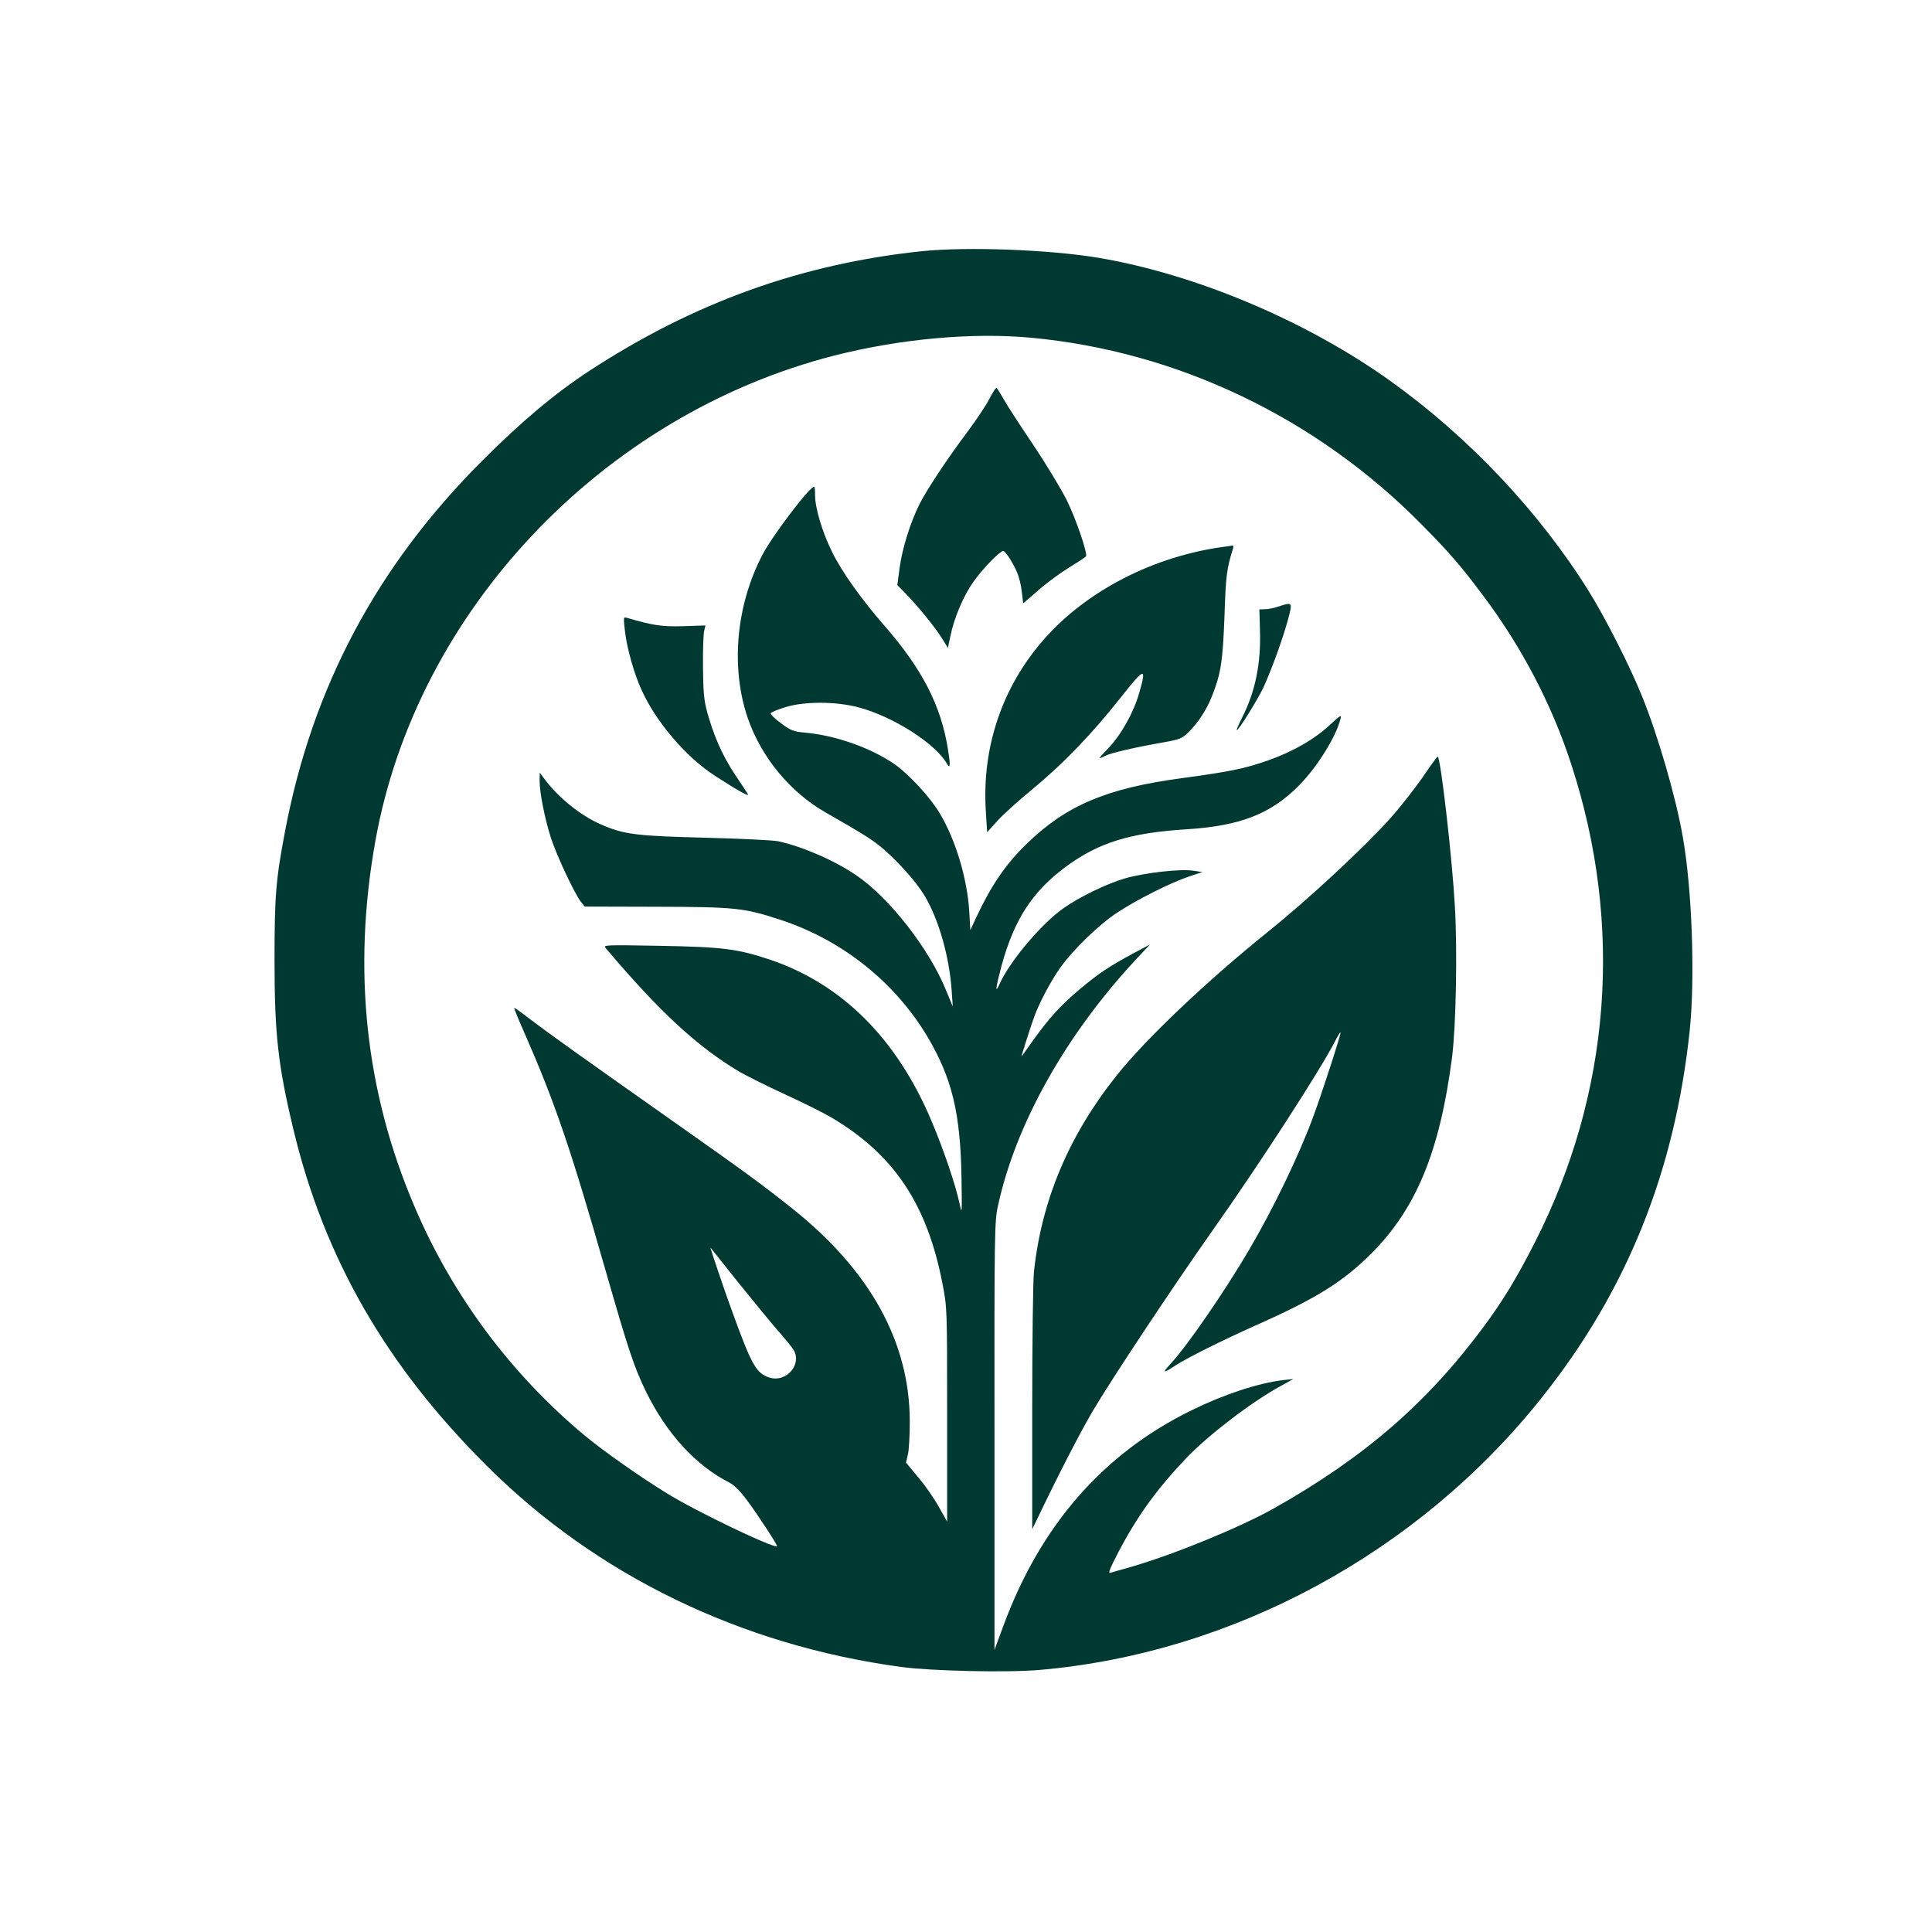 <?xml version="1.0" standalone="no"?>
<!DOCTYPE svg PUBLIC "-//W3C//DTD SVG 20010904//EN"
 "http://www.w3.org/TR/2001/REC-SVG-20010904/DTD/svg10.dtd">
<svg version="1.0" xmlns="http://www.w3.org/2000/svg"
 width="1024pt" height="1024pt" viewBox="0 0 1024 1024"
 preserveAspectRatio="xMidYMid meet">

<g transform="translate(0,1024) scale(0.1,-0.1)"
fill="#003932" stroke="none">
<path d="M4890 8909 c-642 -67 -1211 -272 -1767 -635 -184 -121 -355 -264
-569 -478 -557 -557 -899 -1200 -1043 -1961 -49 -257 -56 -344 -56 -685 0
-391 19 -558 100 -896 164 -683 491 -1252 1026 -1784 581 -579 1345 -950 2194
-1065 163 -22 564 -31 735 -16 1025 89 2007 621 2660 1441 453 568 707 1200
786 1950 29 279 12 750 -37 1025 -37 212 -132 539 -216 745 -65 161 -194 415
-283 558 -263 421 -636 816 -1051 1113 -446 319 -1032 566 -1549 653 -259 43
-692 59 -930 35z m575 -459 c775 -72 1511 -424 2067 -987 152 -154 207 -217
329 -380 205 -273 365 -579 468 -897 277 -851 209 -1740 -194 -2531 -96 -189
-169 -309 -272 -448 -298 -402 -630 -690 -1108 -960 -181 -102 -532 -246 -764
-313 -47 -13 -95 -27 -105 -30 -15 -5 -5 19 42 110 99 189 202 332 357 495
116 122 341 295 496 381 l74 41 -55 -6 c-132 -16 -312 -75 -485 -160 -469
-230 -800 -610 -996 -1140 l-48 -130 0 1135 c-1 1082 0 1139 19 1222 95 433
359 903 731 1303 l74 79 -90 -48 c-129 -70 -179 -103 -282 -189 -101 -85 -162
-152 -248 -272 -31 -44 -58 -82 -60 -83 -4 -5 48 159 68 213 26 71 88 188 136
255 67 95 204 228 301 292 104 69 285 160 381 192 l72 24 -48 7 c-68 11 -258
-11 -360 -40 -100 -29 -244 -99 -330 -160 -117 -83 -281 -278 -336 -398 -26
-59 -23 -28 9 93 67 245 162 392 337 523 176 131 343 183 650 202 279 18 443
82 591 233 96 97 197 260 219 353 6 22 -1 18 -53 -30 -81 -77 -199 -145 -330
-191 -125 -44 -198 -59 -462 -95 -395 -53 -611 -145 -819 -348 -111 -108 -187
-219 -267 -390 l-31 -67 -6 103 c-11 171 -72 376 -156 516 -50 85 -166 210
-243 263 -127 86 -309 150 -471 165 -61 5 -76 11 -128 50 -33 24 -57 48 -54
53 3 5 38 20 78 32 100 31 267 31 387 -1 183 -48 410 -193 469 -299 18 -31 19
-7 5 78 -36 229 -136 424 -334 651 -126 144 -229 290 -280 394 -53 108 -90
233 -90 302 0 24 -2 43 -5 43 -24 0 -216 -252 -272 -357 -141 -267 -172 -598
-80 -868 71 -207 224 -393 411 -500 210 -120 257 -150 314 -200 81 -71 169
-171 211 -240 75 -123 133 -325 145 -505 l6 -85 -34 82 c-89 222 -302 495
-478 614 -114 78 -284 152 -413 180 -27 6 -203 14 -390 19 -361 9 -428 17
-549 70 -108 46 -230 145 -303 245 l-22 30 -1 -41 c0 -65 27 -202 60 -305 31
-95 124 -293 159 -339 l20 -25 378 -1 c420 -1 466 -6 656 -68 331 -108 610
-331 784 -623 128 -217 173 -400 179 -738 3 -198 3 -206 -10 -145 -21 99 -82
279 -146 432 -184 440 -475 732 -860 862 -172 57 -249 67 -585 73 -293 5 -300
5 -284 -13 287 -339 484 -521 709 -655 37 -21 144 -75 240 -119 96 -44 206
-99 245 -122 332 -196 508 -458 590 -880 25 -128 25 -131 25 -696 l0 -567 -45
80 c-25 45 -74 115 -110 157 l-63 76 10 43 c6 24 10 103 10 174 0 420 -209
800 -622 1129 -152 121 -242 188 -630 461 -488 344 -666 471 -759 542 -45 35
-84 63 -86 61 -1 -2 24 -64 57 -138 159 -363 243 -608 428 -1255 122 -424 150
-509 214 -641 109 -222 264 -392 442 -482 28 -15 59 -46 101 -104 70 -97 155
-229 151 -233 -15 -14 -432 186 -583 280 -145 89 -341 227 -439 309 -390 326
-699 741 -899 1211 -261 611 -330 1256 -207 1940 219 1218 1203 2257 2434
2571 347 88 729 123 1041 94z m-1550 -5010 c82 -102 176 -216 210 -255 34 -38
69 -81 78 -95 53 -77 -34 -181 -126 -151 -69 23 -93 65 -196 349 -41 111 -120
346 -115 339 1 -1 68 -85 149 -187z"/>
<path d="M5245 8128 c-16 -32 -67 -109 -113 -171 -114 -152 -217 -308 -259
-390 -48 -97 -91 -233 -105 -338 l-12 -90 46 -47 c68 -71 149 -170 188 -231
l34 -55 13 61 c19 96 69 214 122 289 46 66 141 164 158 164 11 0 49 -57 73
-112 11 -25 23 -73 26 -106 l7 -60 81 70 c44 39 118 93 164 121 46 28 85 54
88 58 9 16 -50 191 -100 294 -30 61 -110 193 -178 295 -69 102 -140 211 -157
242 -18 32 -36 60 -39 62 -4 2 -20 -23 -37 -56z"/>
<path d="M6495 7343 c-377 -49 -736 -233 -964 -494 -220 -252 -327 -570 -306
-907 l7 -113 55 61 c30 33 114 109 187 169 163 134 316 294 466 484 128 162
139 165 97 21 -29 -102 -97 -222 -164 -291 -55 -57 -56 -60 -15 -39 31 16 163
46 306 71 90 16 101 20 136 55 53 53 95 118 124 191 47 119 57 183 66 424 7
214 12 252 44 353 4 12 4 21 -1 21 -4 -1 -21 -4 -38 -6z"/>
<path d="M6775 7025 c-22 -8 -54 -14 -70 -14 l-30 -1 3 -111 c6 -173 -24 -324
-94 -461 -19 -38 -32 -68 -29 -68 11 0 116 170 145 234 46 104 98 249 125 346
27 101 27 100 -50 75z"/>
<path d="M3312 6898 c10 -91 48 -227 88 -314 77 -171 236 -357 391 -457 121
-78 183 -113 173 -96 -5 8 -37 57 -72 109 -64 98 -109 199 -145 330 -16 60
-20 106 -21 235 -1 88 2 174 6 190 l7 30 -119 -4 c-114 -3 -158 4 -296 44 -20
6 -20 4 -12 -67z"/>
<path d="M7538 6117 c-43 -61 -118 -157 -167 -212 -142 -158 -434 -430 -656
-608 -319 -257 -645 -566 -797 -758 -253 -317 -398 -662 -438 -1041 -5 -51 -9
-379 -9 -728 l0 -635 22 45 c113 236 228 461 301 585 97 164 421 653 627 945
260 368 577 859 655 1011 14 28 27 49 29 47 5 -4 -98 -321 -145 -448 -76 -206
-212 -487 -341 -707 -132 -224 -333 -516 -418 -605 -43 -47 -36 -48 31 -4 70
44 238 128 423 211 322 143 461 230 611 379 240 239 365 542 430 1041 21 164
29 567 15 803 -15 264 -76 792 -91 792 -3 0 -40 -51 -82 -113z"/>
</g>
</svg>
